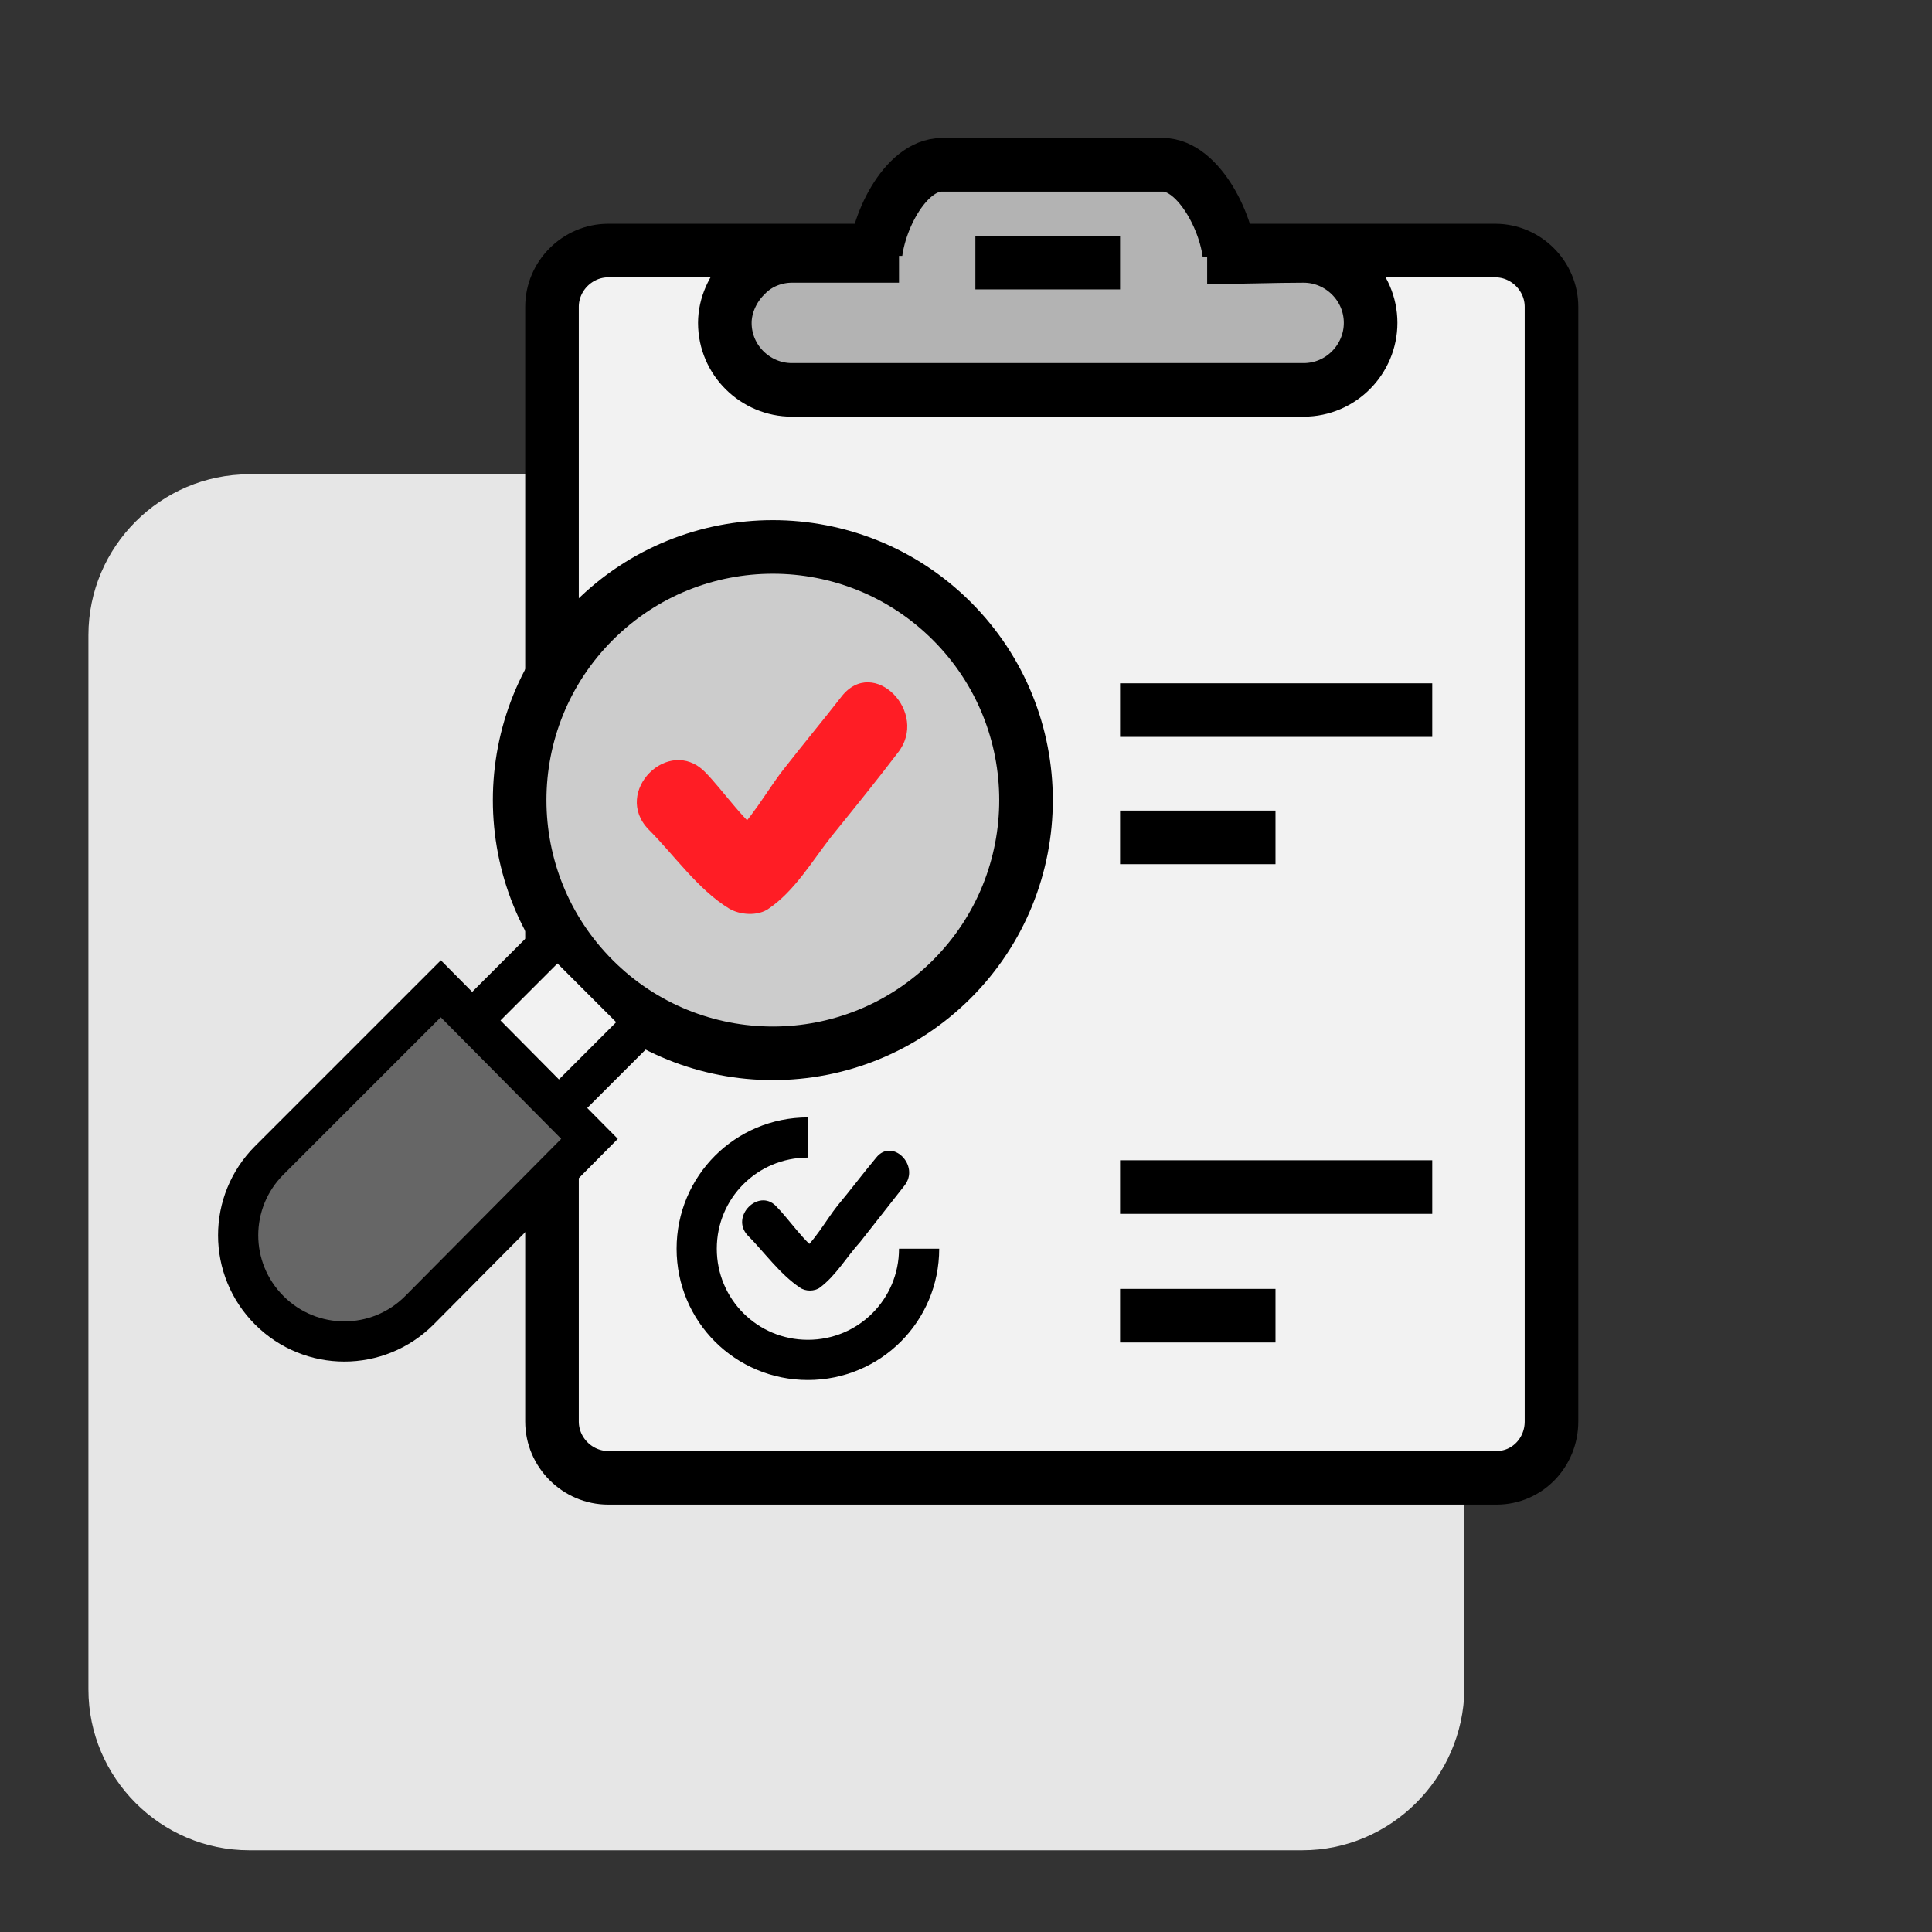 <?xml version="1.0" encoding="utf-8"?>
<!-- Generator: Adobe Illustrator 21.0.0, SVG Export Plug-In . SVG Version: 6.00 Build 0)  -->
<svg version="1.1" id="OBJECTS" xmlns="http://www.w3.org/2000/svg" xmlns:xlink="http://www.w3.org/1999/xlink" x="0px" y="0px"
	 viewBox="0 0 144.2 144.2" style="enable-background:new 0 0 144.2 144.2;" xml:space="preserve">
<rect x="0" y="0" width="144.2" height="144.2" fill="#333333" stroke="none"/>
<style type="text/css">
	.st0{display:none;fill:url(#SVGID_1_);}
	.st1{fill:#E1E1E1;}
	.st2{fill:none;stroke:#000000;stroke-width:3;stroke-miterlimit:10;}
	.st3{fill:#FF1D25;}
	.st4{fill:#E6E6E6;}
	.st5{fill:#CCCCCC;stroke:#000000;stroke-width:4;stroke-miterlimit:10;}
	.st6{fill:#F2F2F2;}
	.st7{fill:#FF1D25;stroke:#000000;stroke-width:3.5;stroke-miterlimit:10;}
	.st8{fill:#F2F2F2;stroke:#000000;stroke-width:4;stroke-miterlimit:10;}
	.st9{fill:#B3B3B3;stroke:#000000;stroke-width:4;stroke-miterlimit:10;}
	.st10{fill:none;stroke:#000000;stroke-width:4;stroke-miterlimit:10;}
	.st11{fill:#F2F2F2;stroke:#000000;stroke-width:3;stroke-miterlimit:10;}
	.st12{fill:#666666;stroke:#000000;stroke-width:3;stroke-miterlimit:10;}
	.st13{fill:#666666;stroke:#000000;stroke-width:2;stroke-miterlimit:10;}
	.st14{fill:#CCCCCC;stroke:#000000;stroke-width:3;stroke-miterlimit:10;}
	.st15{fill:#FF1D25;stroke:#000000;stroke-width:2;stroke-miterlimit:10;}
	.st16{fill:#FF1D25;stroke:#000000;stroke-width:3;stroke-miterlimit:10;}
	.st17{fill:#E6E6E6;stroke:#000000;stroke-width:4;stroke-miterlimit:10;}
	.st18{fill:none;stroke:#FF1D25;stroke-width:4;stroke-miterlimit:10;}
	.st19{fill:#E6E6E6;stroke:#000000;stroke-width:3;stroke-miterlimit:10;}
	.st20{fill:#FF1D25;stroke:#000000;stroke-width:4;stroke-miterlimit:10;}
	.st21{fill:#E6E6E6;stroke:#000000;stroke-width:4.5;stroke-miterlimit:10;}
</style>
<g>
	<path class="st4" d="M97.2,138.1H18.6c-6.6,0-12-5.4-12-12V47.4c0-6.6,5.4-12,12-12h78.7c6.6,0,12,5.4,12,12v78.7
		C109.2,132.7,103.8,138.1,97.2,138.1z"/>
	<g>
		<path class="st8" d="M111.7,110.3H45.4c-2.3,0-4.2-1.9-4.2-4.2V22.9c0-2.3,1.9-4.2,4.2-4.2h66.2c2.3,0,4.2,1.9,4.2,4.2v83.2
			C115.8,108.4,114,110.3,111.7,110.3z"/>
		<g>
			<path class="st9" d="M91.8,19.7L91.8,19.7c0-2.8-2.3-7.4-5-7.4H70.3c-2.8,0-5,4.6-5,7.4v0"/>
			<path class="st9" d="M67.1,19.1c0,0-4.4,0-8,0c-0.3,0-2.1,0-3.5,1.5c-0.9,0.9-1.5,2.2-1.5,3.5v0c0,2.8,2.3,5,5,5h38.2
				c2.8,0,5-2.3,5-5v0c0-2.8-2.3-5-5-5c-2.2,0-4.8,0.1-7.2,0.1"/>
		</g>
		<line class="st10" x1="72.8" y1="19.6" x2="83.6" y2="19.6"/>
		<line class="st10" x1="83.6" y1="53" x2="106.9" y2="53"/>
		<line class="st10" x1="83.6" y1="62.5" x2="95.2" y2="62.5"/>
		<line class="st10" x1="83.6" y1="88.6" x2="106.9" y2="88.6"/>
		<line class="st10" x1="83.6" y1="98.2" x2="95.2" y2="98.2"/>
		<g>
			
				<ellipse transform="matrix(0.707 -0.707 0.707 0.707 -25.319 58.305)" class="st5" cx="57.7" cy="59.7" rx="18.9" ry="18.9"/>
			
				<rect x="37" y="71.7" transform="matrix(0.707 0.707 -0.707 0.707 66.141 -7.062)" class="st11" width="9.2" height="9.2"/>
			<path class="st12" d="M20.1,97.8L20.1,97.8c-3.1-3.1-3.1-8.1,0-11.2l12.8-12.8L44,85L31.3,97.8C28.2,100.9,23.2,100.9,20.1,97.8z
				"/>
		</g>
		<g>
			<g>
				<path class="st3" d="M48.4,61.9c1.9,1.9,3.7,4.5,6,5.9c0.8,0.5,2.2,0.6,3,0c1.9-1.3,3.2-3.5,4.6-5.3c1.7-2.1,3.4-4.2,5-6.3
					c2.4-3-1.8-7.3-4.2-4.2c-1.4,1.8-2.9,3.6-4.3,5.4c-1.2,1.5-2.6,4.1-4.1,5.2c1,0,2,0,3,0c-1.7-1-3.4-3.6-4.8-5
					C49.9,54.9,45.7,59.1,48.4,61.9L48.4,61.9z"/>
			</g>
		</g>
		<g>
			<g>
				<path d="M55.8,92.2c1.2,1.2,2.4,2.9,3.9,3.9c0.4,0.3,1.1,0.3,1.5,0c1.2-0.9,2-2.3,3-3.4c1.1-1.4,2.2-2.8,3.3-4.2
					c1.2-1.5-0.9-3.6-2.1-2.1c-1,1.2-1.9,2.4-2.9,3.6c-0.8,1-1.8,2.8-2.8,3.5c0.5,0,1,0,1.5,0C60,92.7,58.9,91,57.9,90
					C56.6,88.7,54.5,90.8,55.8,92.2L55.8,92.2z"/>
			</g>
		</g>
		<path class="st2" d="M68.6,93.2c0,4.6-3.7,8.3-8.3,8.3c-4.6,0-8.3-3.7-8.3-8.3s3.7-8.3,8.3-8.3"/>
	</g>
</g>
</svg>
